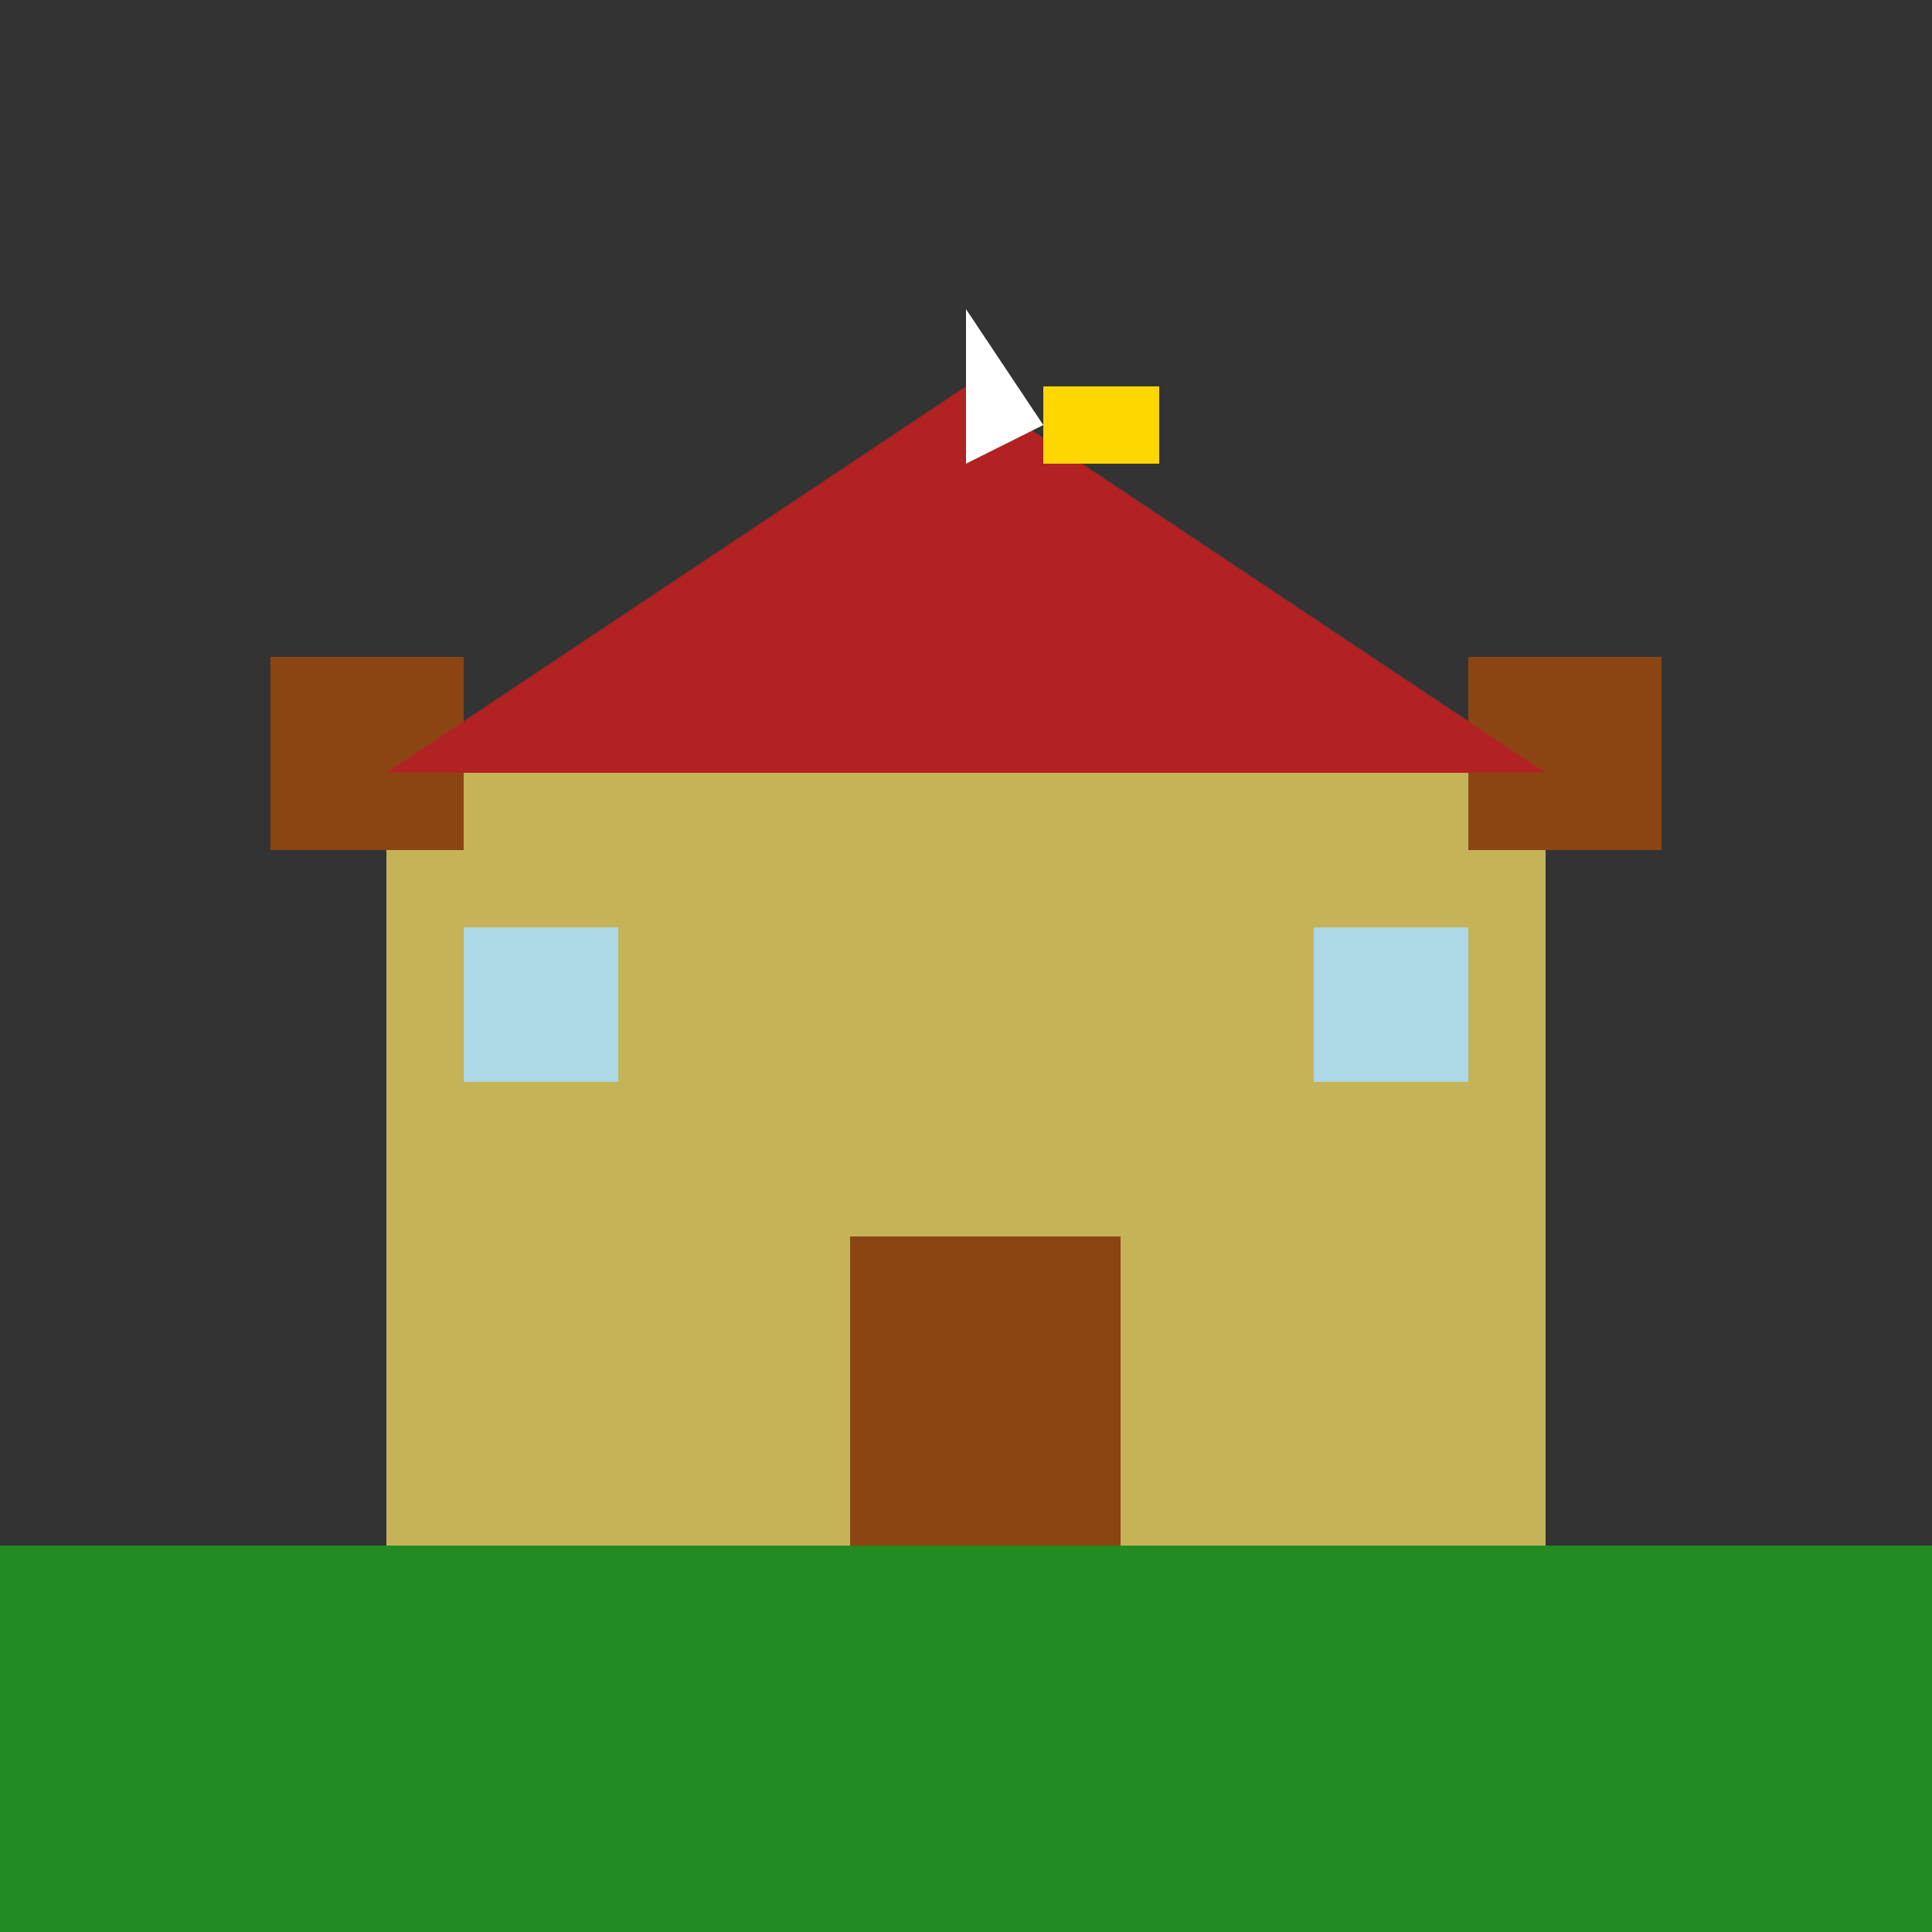 <!--

Generated by DrawGPT.
Free, open source, AI generated images in SVG, PNG, and HTML Canvas format.
https://drawgpt.ai

Created: 2023-09-26T08:37:08.081Z
Link: https://drawgpt.ai/prompt/39980/

-->
<svg xmlns="http://www.w3.org/2000/svg" xmlns:xlink="http://www.w3.org/1999/xlink" width="500" height="500"><rect width="100%" height="100%" fill="#333333" stroke="none"/><defs/><g><rect fill="#C5B358" stroke="none" x="100" y="200" width="300" height="200"/><rect fill="#8B4513" stroke="none" x="70" y="170" width="50" height="50"/><rect fill="#8B4513" stroke="none" x="380" y="170" width="50" height="50"/><path fill="#B22222" stroke="none" paint-order="stroke fill markers" d=" M 100 200 L 250 100 L 400 200 Z"/><rect fill="#8B4513" stroke="none" x="220" y="320" width="70" height="80"/><rect fill="#ADD8E6" stroke="none" x="120" y="240" width="40" height="40"/><rect fill="#ADD8E6" stroke="none" x="340" y="240" width="40" height="40"/><path fill="#FFFFFF" stroke="none" paint-order="stroke fill markers" d=" M 250 80 L 250 120 L 270 110 Z"/><rect fill="#FFD700" stroke="none" x="270" y="100" width="30" height="20"/><rect fill="#228B22" stroke="none" x="0" y="400" width="512" height="112"/></g></svg>